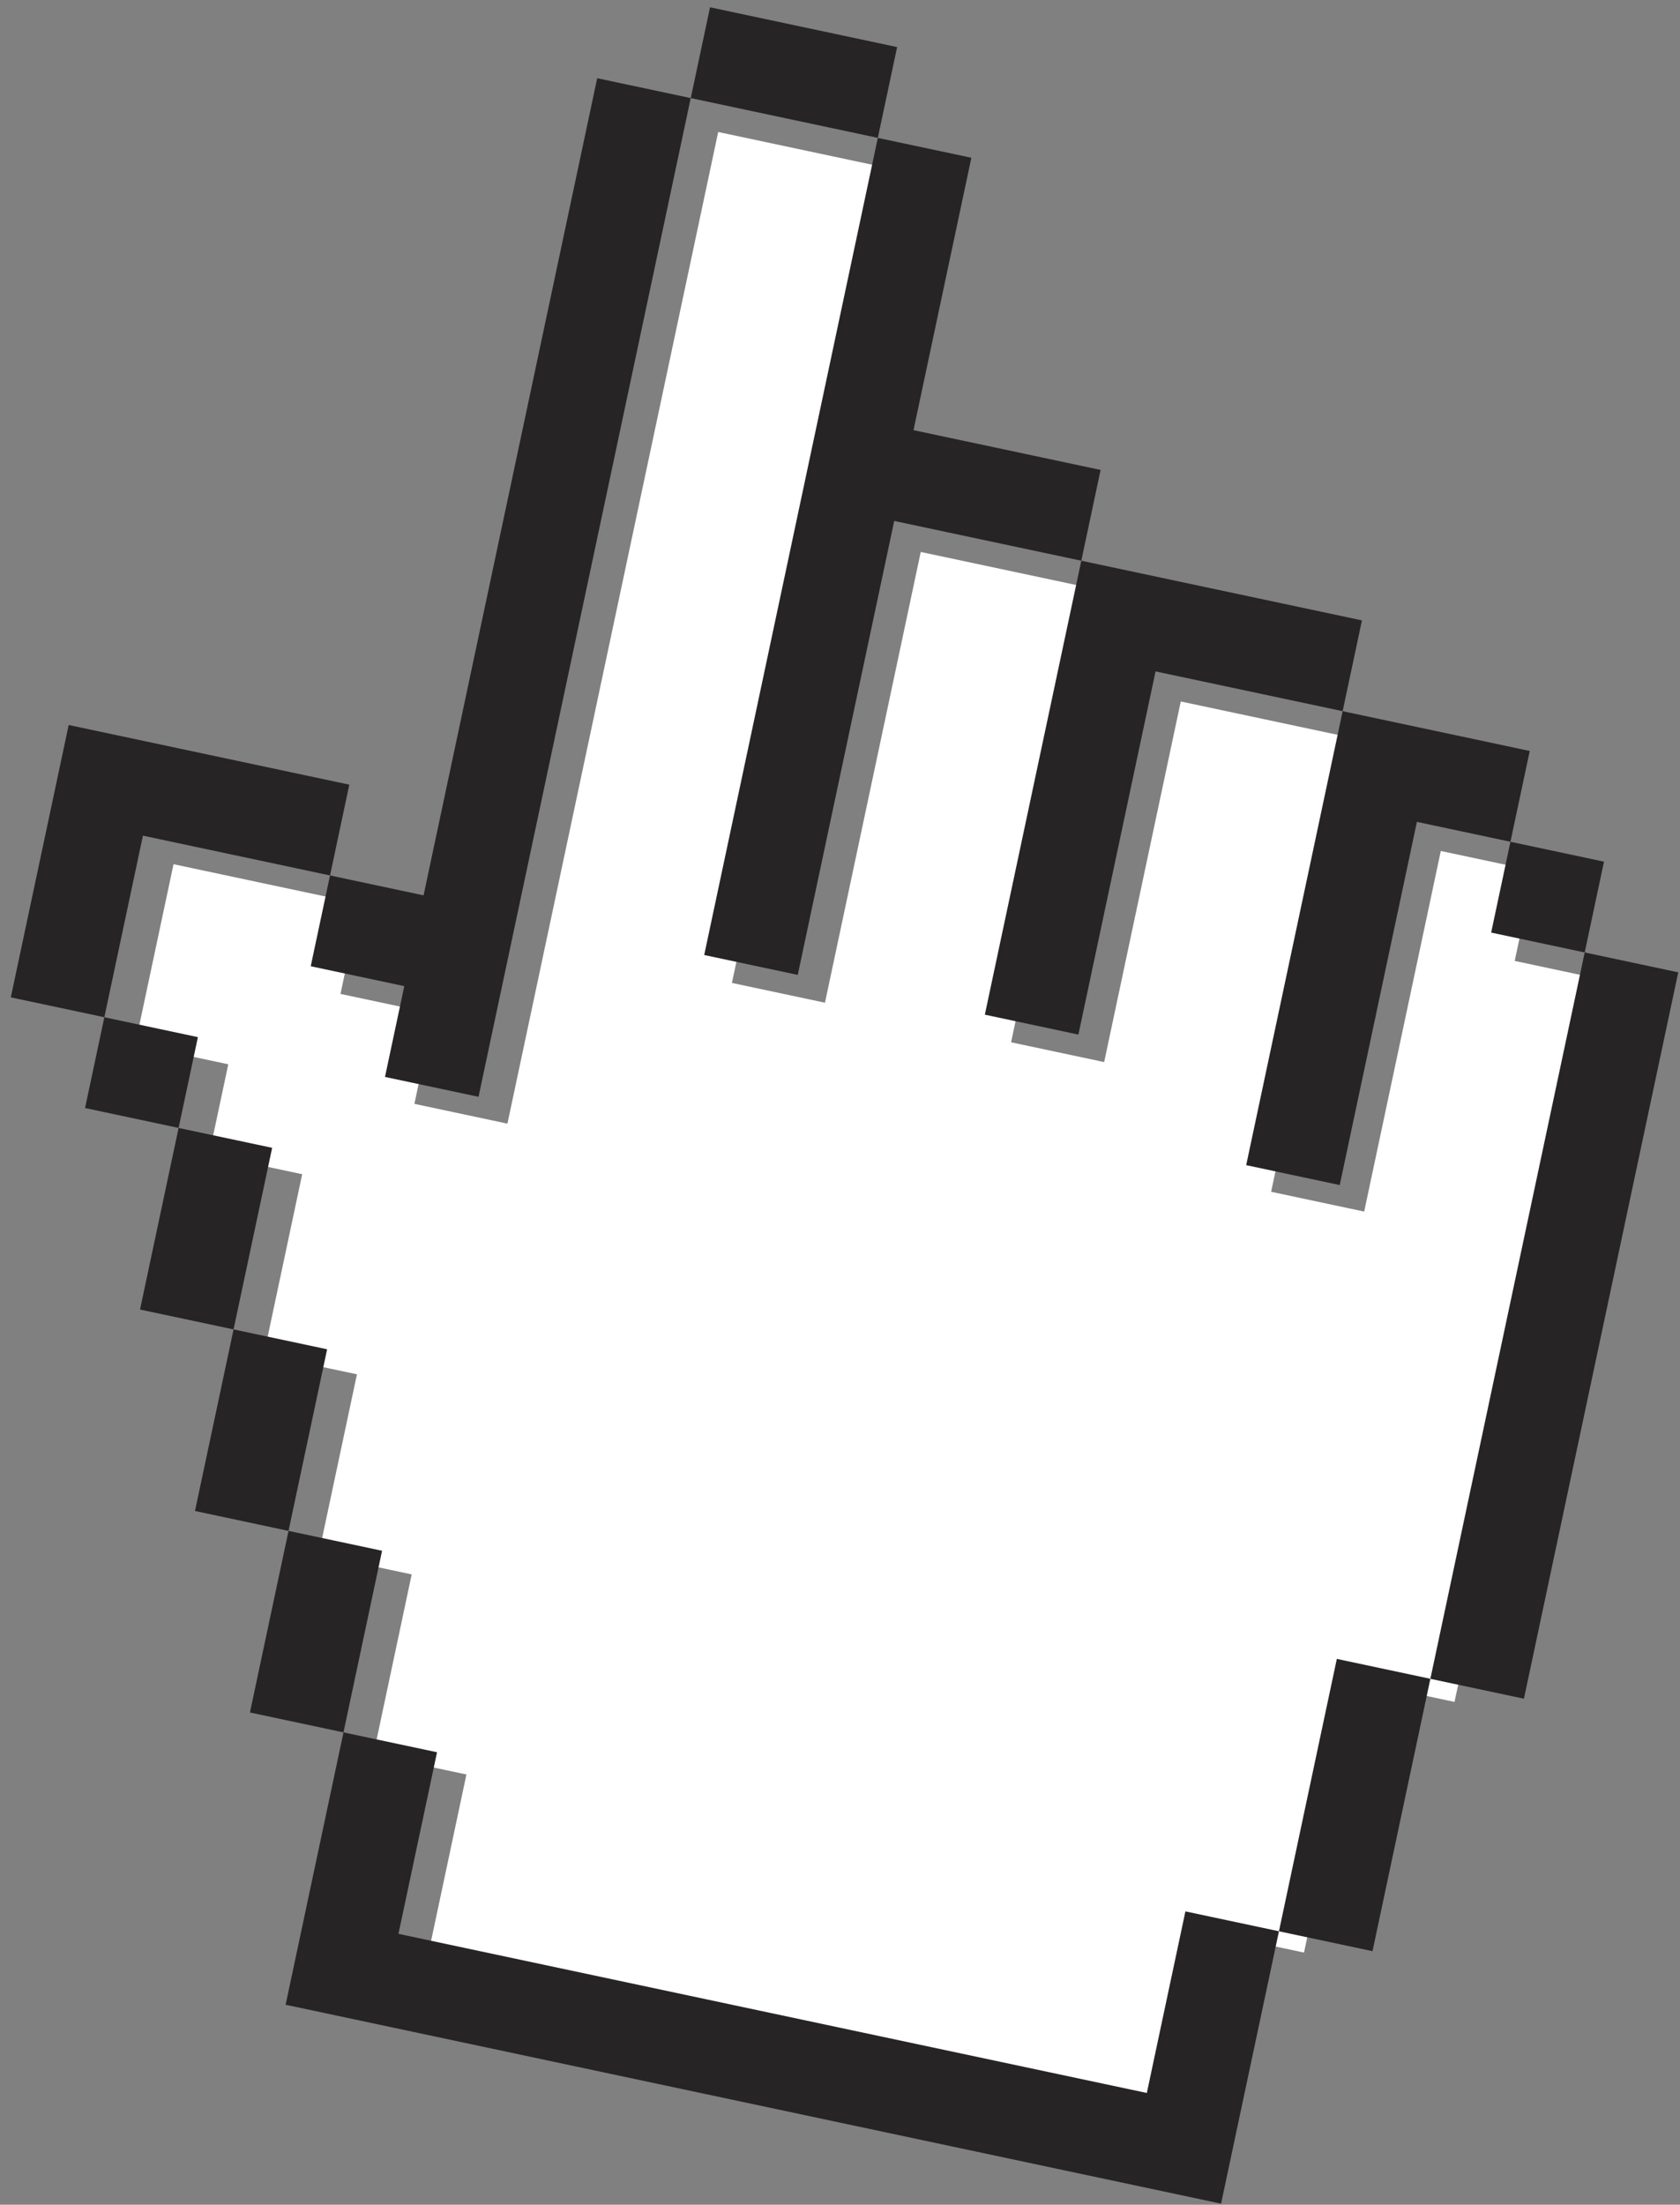 <svg xmlns="http://www.w3.org/2000/svg" width="93" height="122"><rect width="100%" height="100%" fill="#808080" stroke="none"/><g fill="none"><path fill="#FFF" d="M23.7 108.17l2.12-9.977-5.15-1.095 2.12-9.977-5.152-1.095 2.121-9.977-5.151-1.095 2.12-9.978-5.151-1.095 1.06-4.988-5.152-1.095 2.121-9.977 10.303 2.19-1.06 4.988L24 56.094l-1.06 4.989 5.15 1.095L39.757 7.304l10.303 2.19-9.543 44.897 5.151 1.095 5.302-24.943 10.303 2.19-5.302 24.943 5.152 1.095 4.241-19.954 10.303 2.19-5.301 24.942 5.151 1.095 4.242-19.954 5.151 1.095-1.06 4.989L89 54.269l-8.482 39.908-5.152-1.095-3.18 14.966-5.153-1.095-2.12 9.977z"/><g fill="#272425"><path d="M5.776 56.29l5.179 1.101-1.068 5.024-5.178-1.101zm12.494-7.846l1.067-5.024-15.535-3.302L.598 55.19l5.178 1.1 2.136-10.048z"/><path d="M22.38 54.569l-1.068 5.024 5.178 1.1L38.237 5.428l-5.178-1.1-9.611 45.217-5.179-1.101-1.068 5.024zM39.306.404l10.356 2.201-1.068 5.024-10.356-2.201zM59.697 57.25l4.271-20.097 10.357 2.201 1.068-5.024-15.535-3.302-5.34 25.12z"/><path d="M74.164 65.576l4.272-20.097 5.178 1.101 1.068-5.024-10.357-2.202-5.34 25.121zm9.45-18.996l5.178 1.101-1.067 5.024-5.179-1.1zm4.111 6.125l5.178 1.1L84.36 94l-5.179-1.101zM74.003 91.797l5.178 1.101-3.203 15.072-5.179-1.1zm-10.518 24.02l-41.428-8.806 2.136-10.048-5.178-1.1-3.204 15.072 51.784 11.007 3.204-15.073-5.178-1.1zM15.972 84.713l5.178 1.1-2.136 10.05-5.178-1.101z"/><path d="M12.93 73.564l5.178 1.1-2.136 10.05-5.179-1.102zM9.887 62.416l5.178 1.1-2.136 10.049-5.178-1.1zm34.274-8.469l5.34-25.12 10.357 2.201 1.068-5.024-10.357-2.201L53.772 8.73l-5.178-1.1-9.611 45.217z"/></g></g></svg>